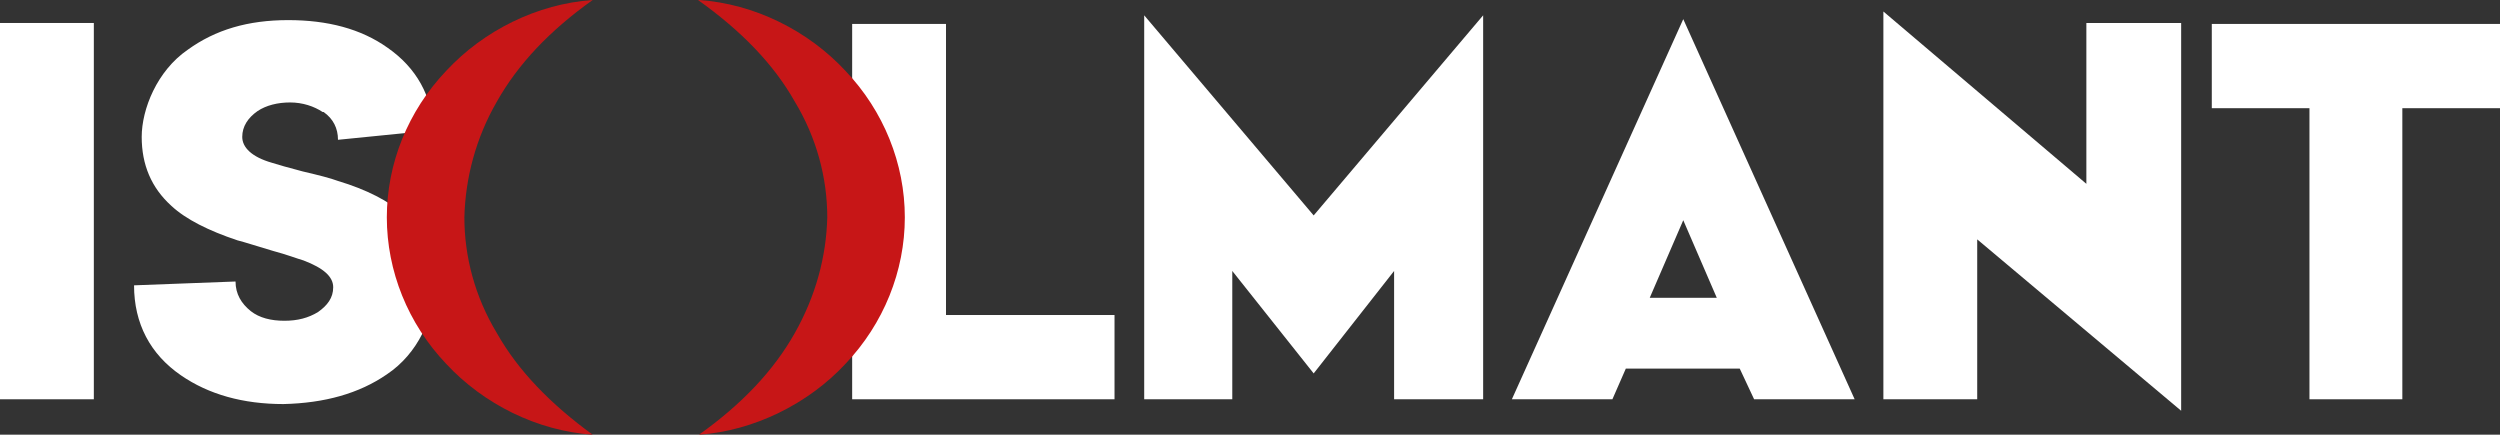<?xml version="1.0" encoding="UTF-8"?><svg id="a" xmlns="http://www.w3.org/2000/svg" viewBox="0 0 261.1 45.4"><rect x="0" y="0" width="261.1" height="45.4" fill="#333333" stroke="none"/><defs><style>.b{fill:#fff;}.c{fill:#c71617;}</style></defs><rect class="b" y="2.4" width="9.8" height="39.3"/><path class="b" d="M33.7,11.7c-.9-.6-2.1-1-3.4-1-1.3,0-2.5,.3-3.4,.9-1,.7-1.6,1.6-1.6,2.7s1,2.1,3.1,2.7c.6,.2,1.7,.5,3.2,.9,1.7,.4,2.9,.7,3.7,1,3,.9,5.3,2.1,6.9,3.5,2.1,1.9,3.1,4.5,3.1,7.6s-1.6,6.9-4.9,9.1c-2.9,2-6.5,3-10.8,3.1-4.2,0-7.8-1-10.7-3-3.2-2.2-4.9-5.4-4.9-9.4l10.6-.4c0,1.3,.6,2.3,1.6,3.1,.9,.7,2.1,1,3.5,1,1.4,0,2.5-.3,3.5-.9,1-.7,1.6-1.5,1.6-2.6s-1-2-3.1-2.8c-.7-.2-1.7-.6-3.2-1-1.7-.5-2.9-.9-3.7-1.1-3-1-5.4-2.2-6.9-3.6-2.1-1.9-3.1-4.3-3.1-7.2s1.6-6.9,4.8-9.1c2.9-2.1,6.3-3.1,10.5-3.1,4.1,0,7.6,.9,10.4,2.9,3,2.1,4.6,5,4.8,8.6l-10,1c0-1.2-.5-2.2-1.5-2.9"/><polygon class="b" points="89 2.5 98.8 2.5 98.8 32.9 116.4 32.9 116.4 41.7 89 41.7 89 2.5"/><polygon class="b" points="154.9 41.7 145.6 41.7 145.6 28.3 137.2 39 128.7 28.3 128.7 41.7 119.5 41.7 119.5 1.6 137.2 22.5 154.9 1.6 154.9 41.7"/><path class="b" d="M179.3,31.1l-3.5-8.1-3.5,8.1h7Zm3.9,10.6l-1.5-3.2h-11.9l-1.4,3.2h-10.5L175.8,2l17.9,39.7h-10.5Z"/><polygon class="b" points="217.9 2.4 227.8 2.4 227.8 42.9 206.5 25 206.5 41.7 196.7 41.7 196.7 1.2 217.9 19.2 217.9 2.4"/><polygon class="b" points="250.9 11.3 250.9 41.7 241.2 41.7 241.2 11.3 231 11.3 231 2.5 261.1 2.5 261.1 11.3 250.9 11.3"/><g><path class="c" d="M73,0c5.8,.4,11.4,3.2,15.3,7.4,4,4.2,6.2,9.7,6.2,15.3,0,5.6-2.2,11.1-6.2,15.3-3.9,4.2-9.6,7-15.3,7.4,4.5-3.2,7.8-6.7,10-10.6,2.2-3.9,3.3-8,3.4-12.1,0-4.1-1.1-8.3-3.4-12.1-2.2-3.9-5.6-7.4-10.1-10.6"/><path class="c" d="M61.9,45.4c-5.8-.4-11.4-3.2-15.3-7.4-4-4.2-6.2-9.7-6.2-15.3,0-5.6,2.2-11.1,6.2-15.3C50.5,3.2,56.1,.4,61.9,0c-4.5,3.2-7.8,6.7-10,10.6-2.2,3.8-3.3,8-3.4,12.1,0,4.1,1.1,8.3,3.4,12.1,2.2,3.9,5.6,7.4,10,10.6"/></g></svg>